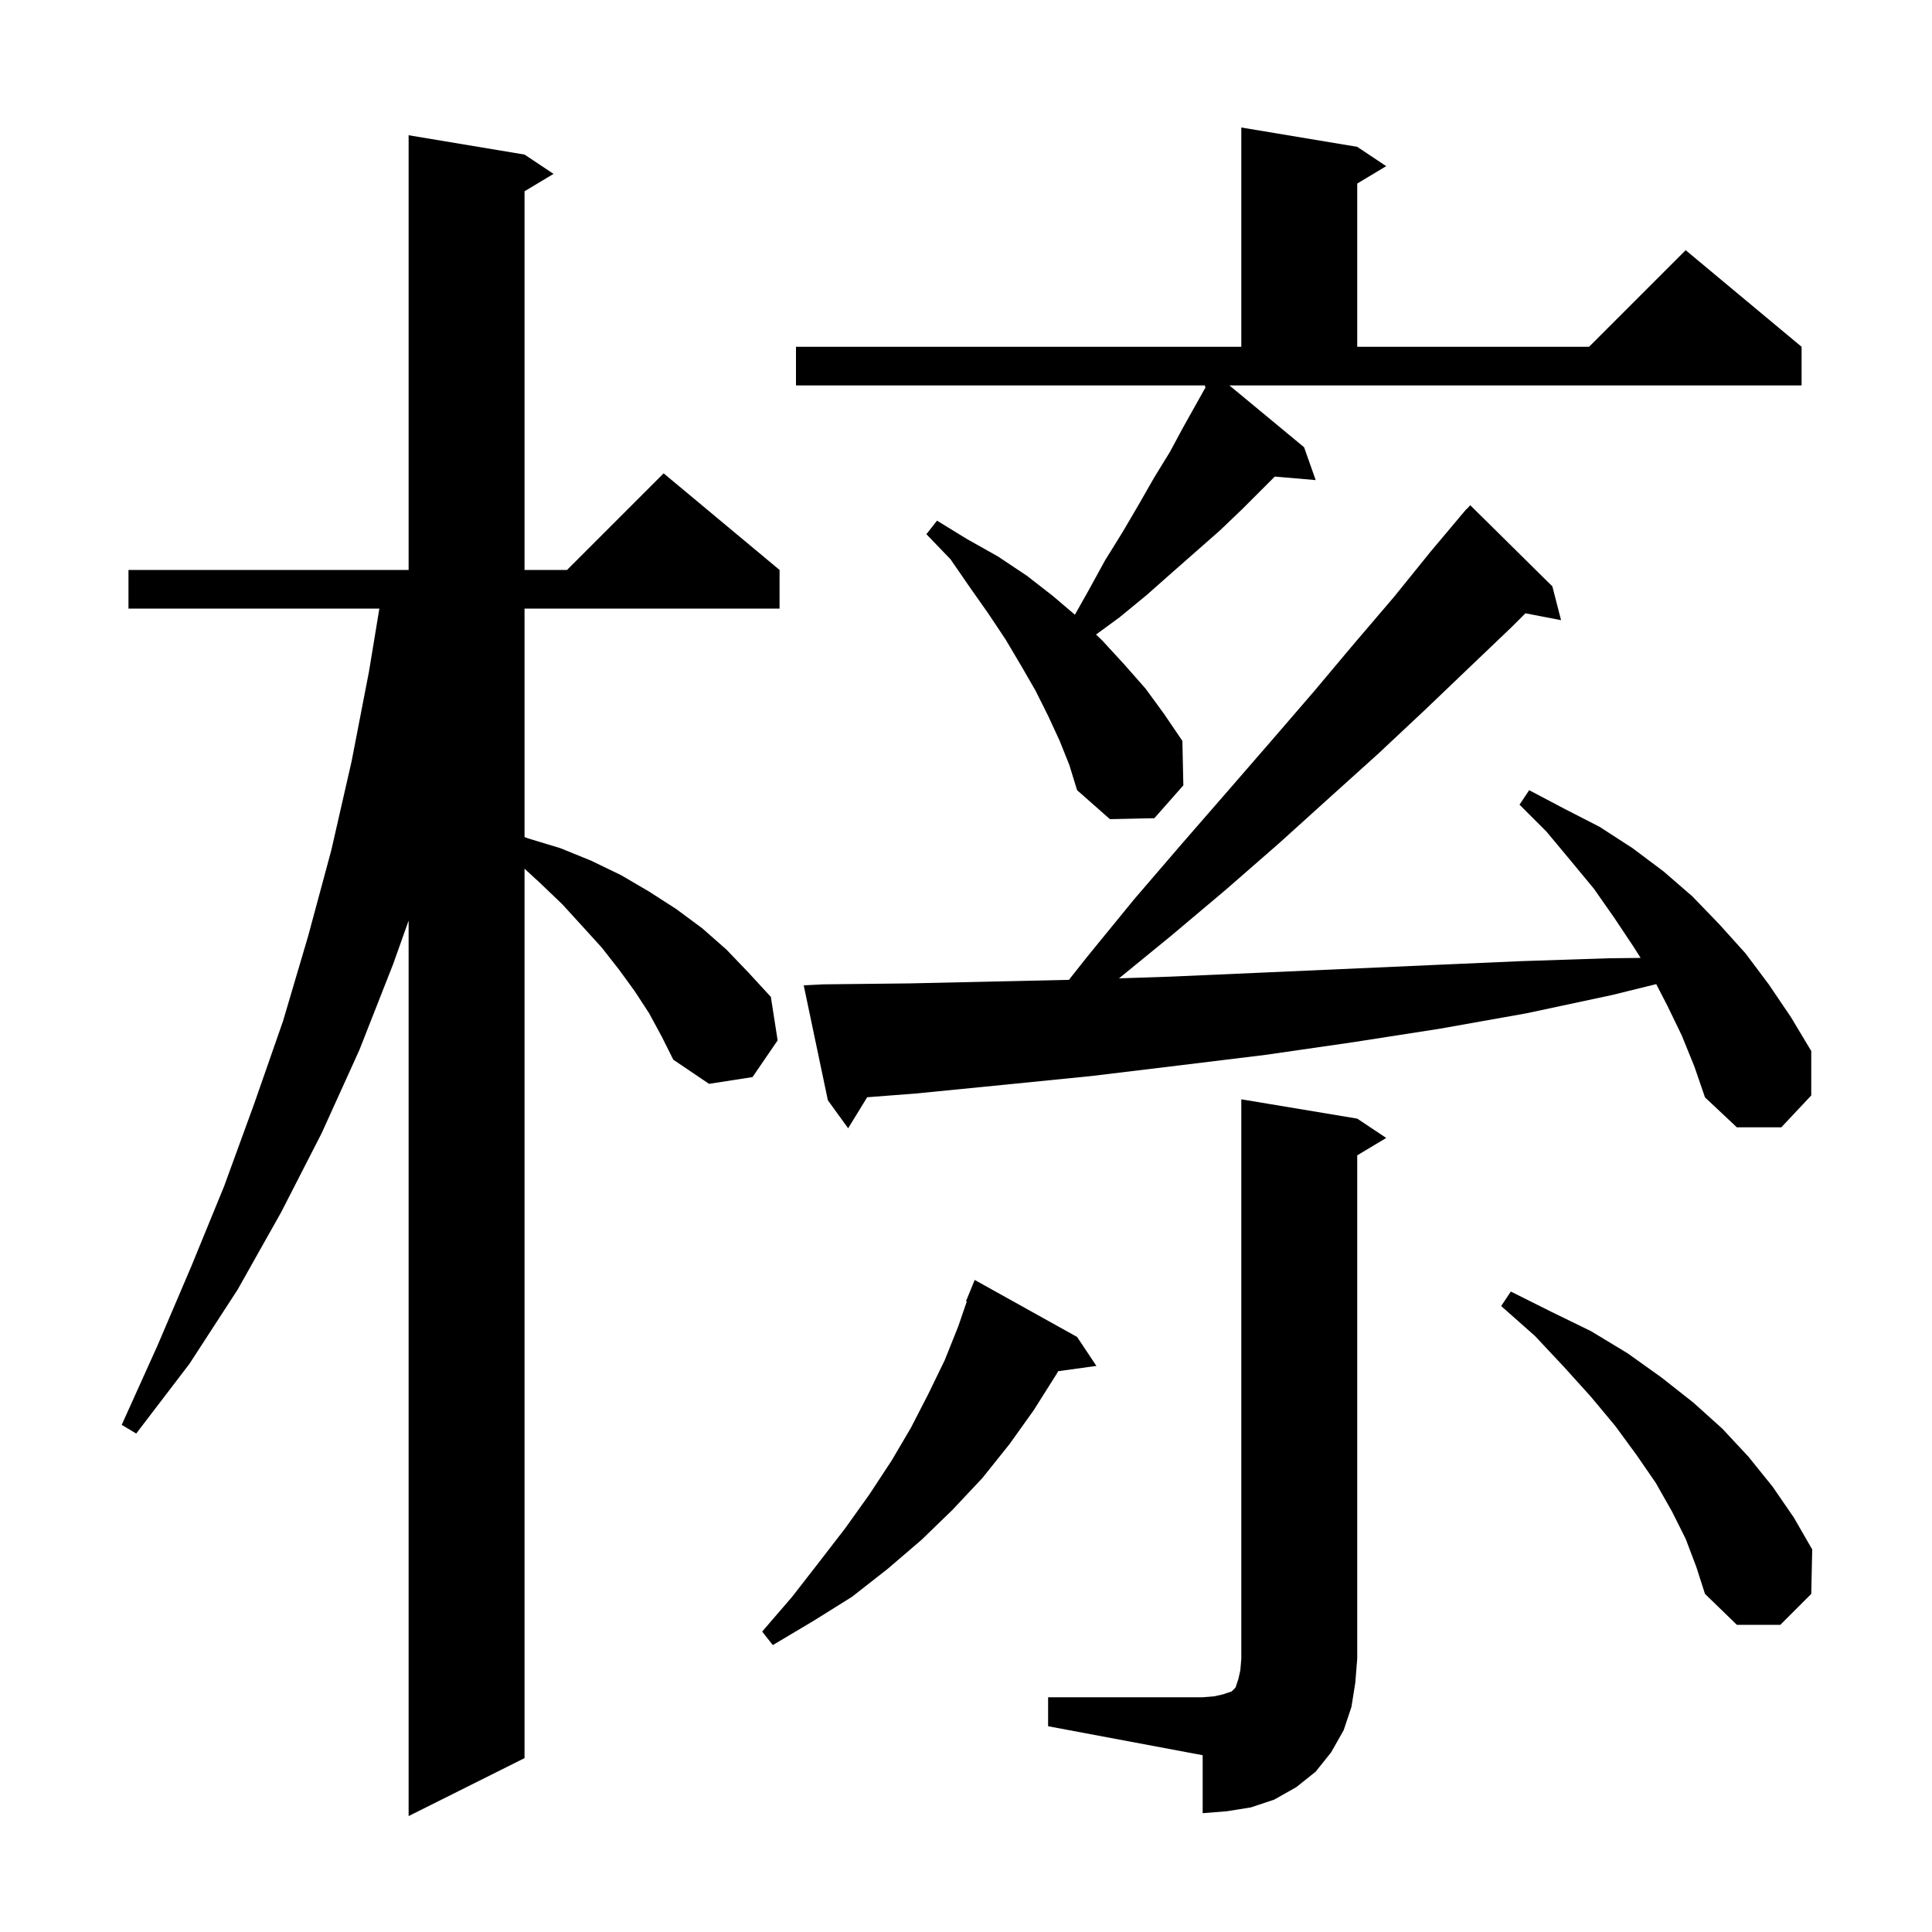 <svg xmlns="http://www.w3.org/2000/svg" xmlns:xlink="http://www.w3.org/1999/xlink" version="1.1" baseProfile="full" viewBox="0 0 200 200" width="200" height="200">
<g fill="black">
<path d="M 67.2 104.9 L 65.7 102.6 L 64.1 100.4 L 62.3 98.1 L 60.3 95.9 L 58.2 93.6 L 55.9 91.4 L 54.3 89.928 L 54.3 182.0 L 42.3 188.0 L 42.3 95.3 L 40.7 99.8 L 37.2 108.7 L 33.3 117.3 L 29.1 125.5 L 24.6 133.5 L 19.6 141.2 L 14.1 148.4 L 12.6 147.5 L 16.3 139.3 L 19.8 131.1 L 23.2 122.8 L 26.3 114.3 L 29.3 105.7 L 31.9 96.9 L 34.3 88.0 L 36.4 78.8 L 38.2 69.5 L 39.271 63.0 L 13.3 63.0 L 13.3 59.0 L 42.3 59.0 L 42.3 14.0 L 54.3 16.0 L 57.3 18.0 L 54.3 19.8 L 54.3 59.0 L 58.7 59.0 L 68.7 49.0 L 80.7 59.0 L 80.7 63.0 L 54.3 63.0 L 54.3 86.655 L 54.7 86.8 L 58.0 87.8 L 61.2 89.1 L 64.3 90.6 L 67.2 92.3 L 70.0 94.1 L 72.7 96.1 L 75.2 98.3 L 77.5 100.7 L 79.8 103.2 L 80.5 107.7 L 77.9 111.5 L 73.4 112.2 L 69.7 109.7 L 68.5 107.3 Z M 108.5 175.7 L 124.5 175.7 L 125.7 175.6 L 126.6 175.4 L 127.5 175.1 L 127.9 174.7 L 128.2 173.8 L 128.4 172.9 L 128.5 171.7 L 128.5 113.8 L 140.5 115.8 L 143.5 117.8 L 140.5 119.6 L 140.5 171.7 L 140.3 174.2 L 139.9 176.7 L 139.1 179.1 L 137.8 181.4 L 136.2 183.4 L 134.2 185.0 L 131.9 186.3 L 129.5 187.1 L 127.0 187.5 L 124.5 187.7 L 124.5 181.7 L 108.5 178.7 Z M 111.5 138.4 L 113.5 141.4 L 109.54 141.946 L 109.4 142.2 L 107.0 146.0 L 104.5 149.5 L 101.7 153.0 L 98.6 156.3 L 95.4 159.4 L 91.9 162.4 L 88.2 165.3 L 84.2 167.8 L 80.0 170.3 L 78.9 168.9 L 82.0 165.3 L 84.8 161.7 L 87.5 158.2 L 90.0 154.7 L 92.3 151.2 L 94.3 147.8 L 96.1 144.3 L 97.8 140.8 L 99.2 137.3 L 100.082 134.726 L 100.0 134.7 L 100.9 132.5 Z M 174.5 159.3 L 173.1 156.5 L 171.4 153.5 L 169.4 150.6 L 167.2 147.6 L 164.7 144.6 L 161.9 141.5 L 158.9 138.3 L 155.4 135.2 L 156.4 133.7 L 160.6 135.8 L 164.7 137.8 L 168.5 140.1 L 172.0 142.6 L 175.3 145.2 L 178.3 147.9 L 181.0 150.8 L 183.5 153.9 L 185.7 157.1 L 187.6 160.4 L 187.5 165.0 L 184.3 168.2 L 179.8 168.2 L 176.5 165.0 L 175.6 162.2 Z M 174.1 107.2 L 172.6 104.1 L 171.452 101.875 L 166.9 103.0 L 158.0 104.9 L 149.0 106.5 L 140.0 107.9 L 131.0 109.2 L 122.0 110.3 L 112.9 111.4 L 103.9 112.3 L 94.8 113.2 L 89.769 113.587 L 87.8 116.8 L 85.7 113.9 L 83.2 102.0 L 85.2 101.9 L 94.2 101.8 L 110.655 101.434 L 112.5 99.1 L 117.4 93.1 L 122.3 87.4 L 127.0 82.0 L 131.6 76.7 L 136.0 71.6 L 140.2 66.6 L 144.3 61.8 L 148.1 57.1 L 151.207 53.405 L 151.2 53.4 L 151.352 53.233 L 151.8 52.7 L 151.82 52.718 L 152.2 52.3 L 160.7 60.7 L 161.6 64.2 L 157.912 63.488 L 156.5 64.9 L 152.1 69.1 L 147.5 73.5 L 142.7 78.0 L 137.6 82.6 L 132.4 87.3 L 126.9 92.1 L 121.2 96.9 L 115.838 101.279 L 121.2 101.1 L 130.3 100.7 L 148.3 99.9 L 157.4 99.5 L 166.5 99.2 L 169.837 99.163 L 169.1 98.0 L 167.1 95.0 L 165.0 92.0 L 162.6 89.1 L 160.1 86.1 L 157.3 83.3 L 158.3 81.8 L 161.9 83.7 L 165.6 85.6 L 169.0 87.8 L 172.2 90.2 L 175.2 92.8 L 178.0 95.7 L 180.7 98.7 L 183.1 101.9 L 185.4 105.3 L 187.5 108.8 L 187.5 113.4 L 184.4 116.7 L 179.8 116.7 L 176.5 113.6 L 175.4 110.4 Z M 135.0 46.3 L 136.2 49.7 L 131.965 49.335 L 128.6 52.7 L 126.3 54.9 L 121.3 59.3 L 118.7 61.6 L 115.9 63.9 L 113.462 65.688 L 114.1 66.3 L 116.4 68.8 L 118.6 71.3 L 120.5 73.9 L 122.4 76.7 L 122.5 81.3 L 119.5 84.7 L 114.9 84.8 L 111.5 81.8 L 110.7 79.2 L 109.7 76.7 L 108.5 74.1 L 107.2 71.5 L 105.7 68.9 L 104.1 66.2 L 102.3 63.5 L 100.4 60.8 L 98.4 57.9 L 95.9 55.3 L 97.0 53.9 L 100.1 55.8 L 103.3 57.6 L 106.3 59.6 L 109.0 61.7 L 111.273 63.636 L 112.7 61.1 L 114.4 58.0 L 116.2 55.1 L 117.9 52.2 L 119.5 49.4 L 121.1 46.8 L 122.5 44.2 L 124.813 40.069 L 124.7 40.0 L 124.771 39.9 L 82.4 39.9 L 82.4 35.9 L 128.5 35.9 L 128.5 13.2 L 140.5 15.2 L 143.5 17.2 L 140.5 19.0 L 140.5 35.9 L 164.5 35.9 L 174.5 25.9 L 186.5 35.9 L 186.5 39.9 L 127.27 39.9 Z " />
</g>
</svg>
